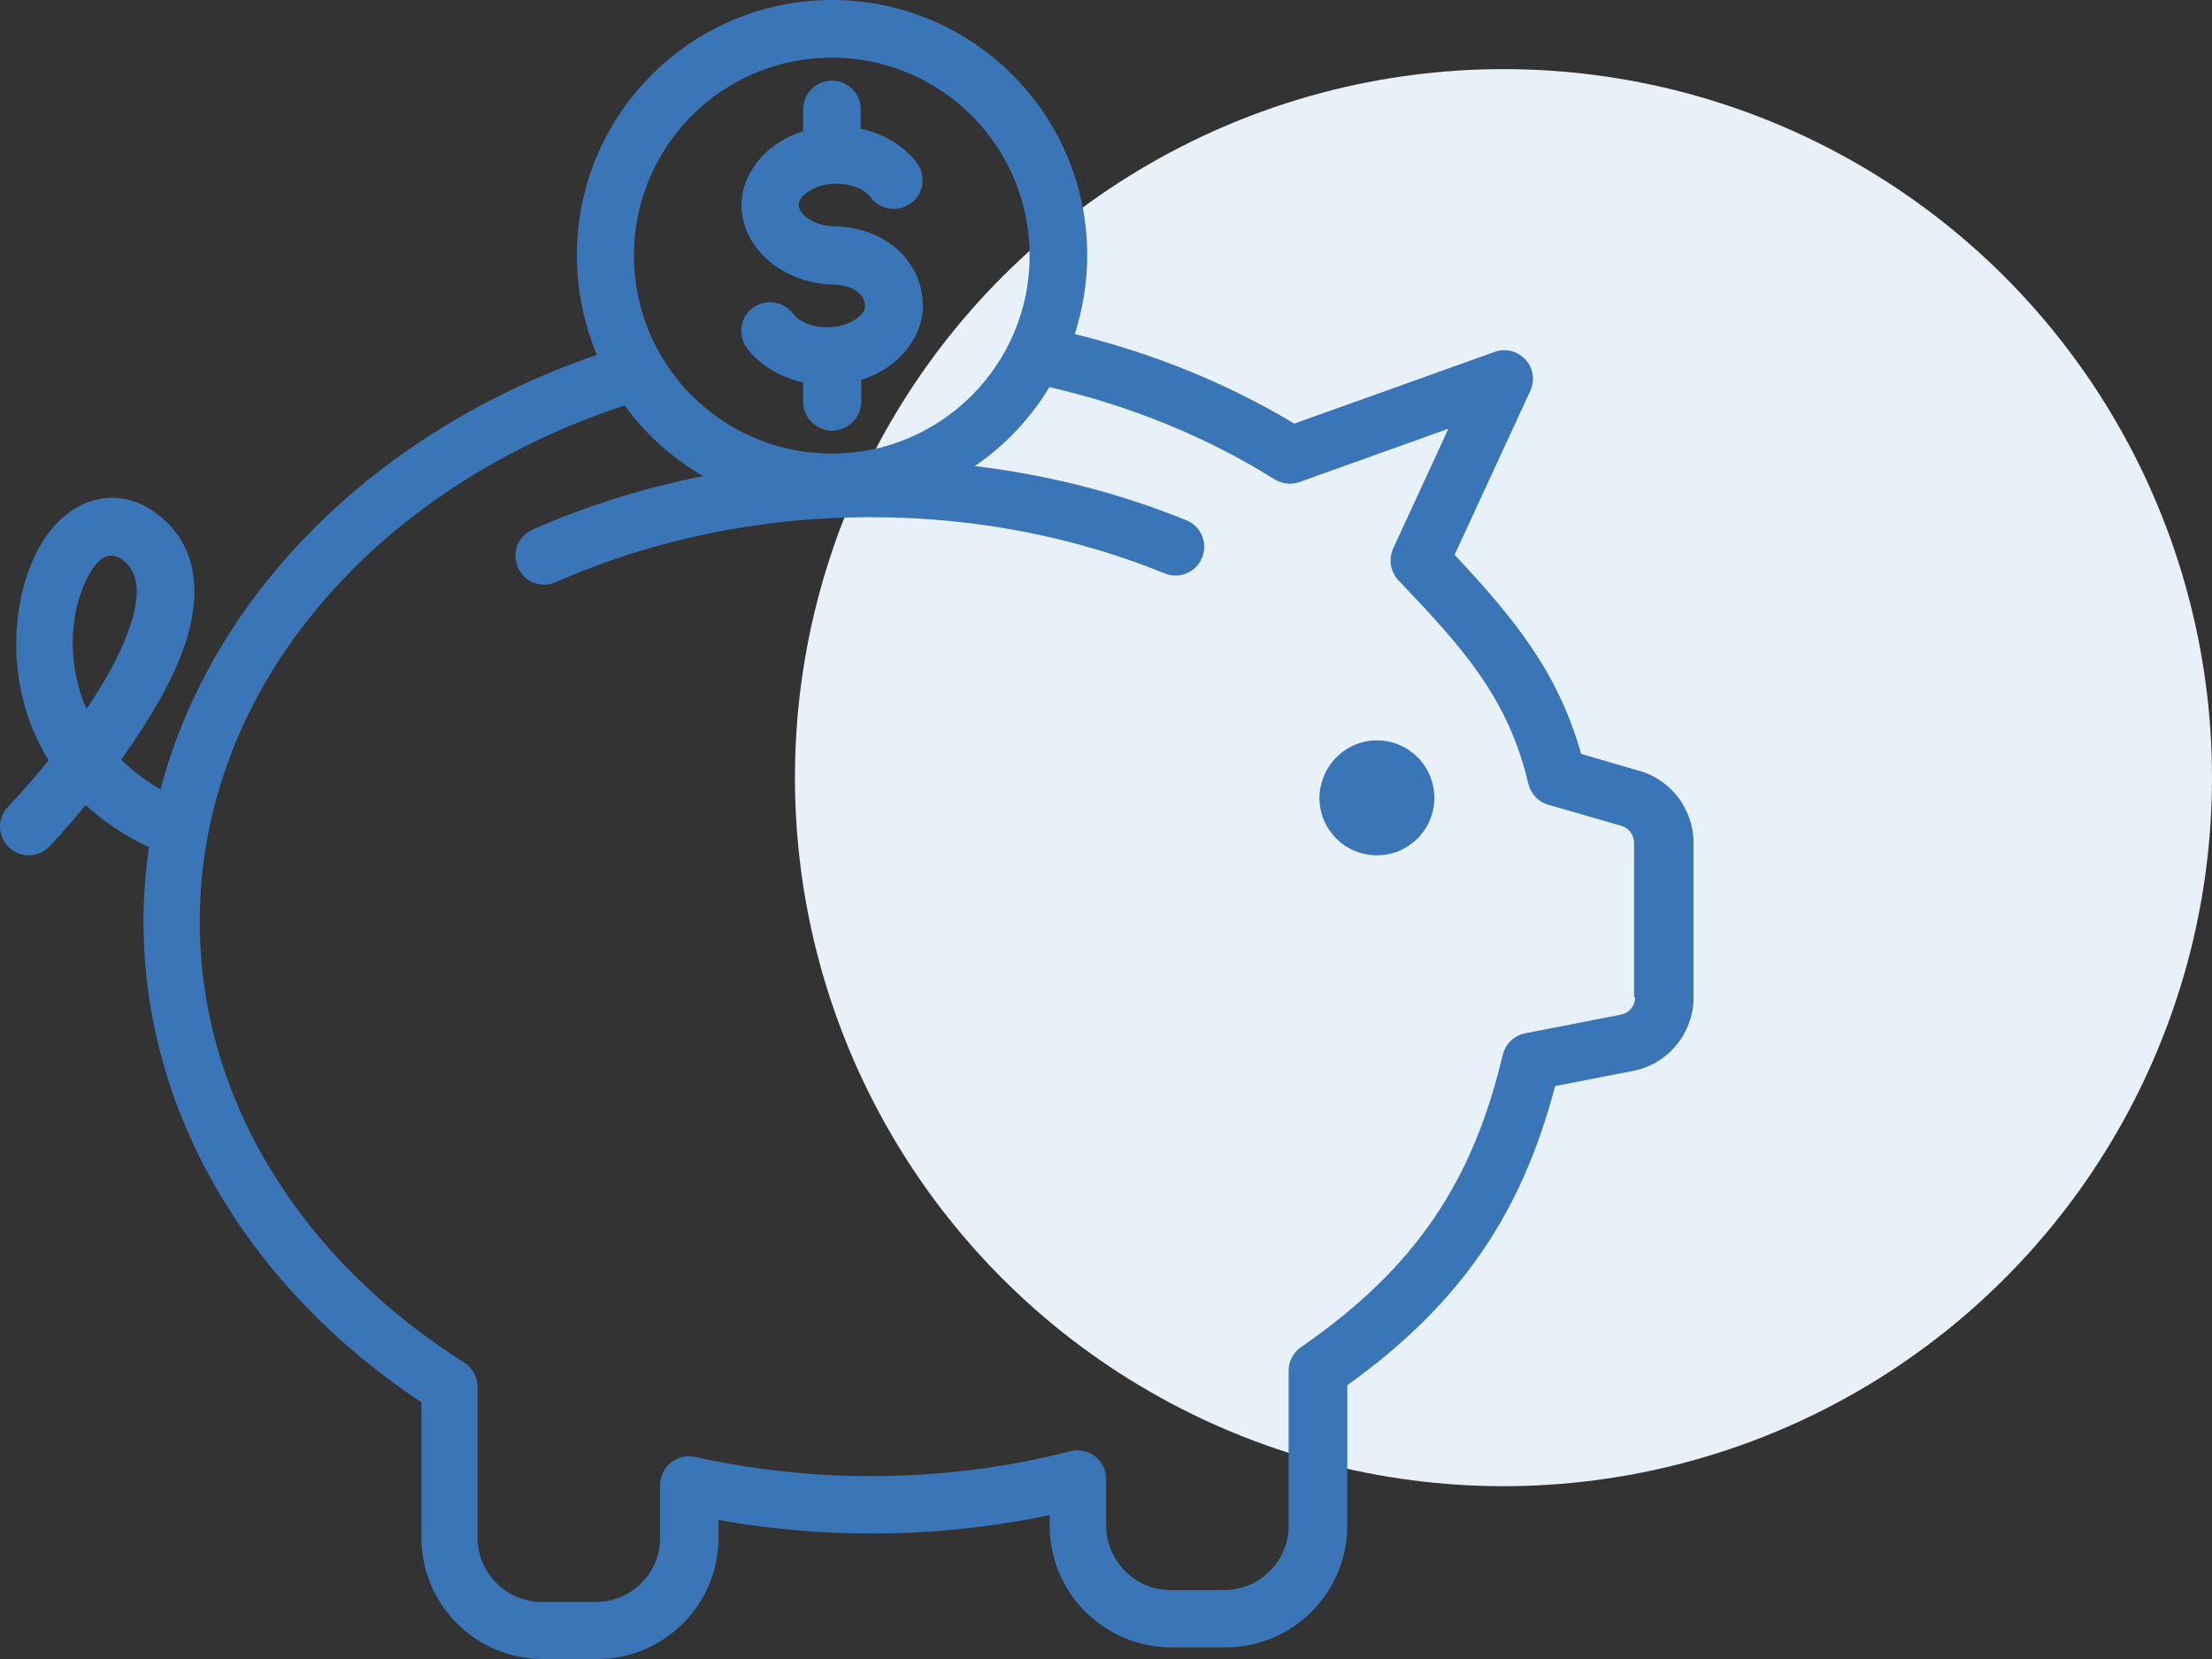 <svg width="64" height="48" viewBox="0 0 64 48" fill="none" xmlns="http://www.w3.org/2000/svg">
<rect x="0" y="0" width="64" height="48" fill="#333333" stroke="none"/>
<circle cx="43.5" cy="22.5" r="20.5" fill="#E9F1F8"/>
<path d="M24.324 6.566C24.285 6.566 24.246 6.559 24.199 6.559C23.87 6.559 23.565 6.465 23.346 6.3C23.221 6.206 23.112 6.081 23.112 5.933C23.112 5.839 23.151 5.76 23.213 5.69C23.213 5.682 23.229 5.674 23.237 5.666L23.276 5.627C23.276 5.627 23.323 5.588 23.346 5.572C23.565 5.408 23.87 5.314 24.199 5.314C24.621 5.314 25.005 5.455 25.2 5.713C25.482 6.081 25.998 6.152 26.365 5.87C26.389 5.854 26.404 5.839 26.42 5.823C26.436 5.807 26.451 5.792 26.467 5.776C26.733 5.486 26.764 5.032 26.514 4.712C26.162 4.25 25.583 3.882 24.895 3.733V3.17C24.895 2.708 24.52 2.34 24.066 2.34C23.847 2.34 23.651 2.426 23.511 2.559C23.495 2.575 23.472 2.598 23.456 2.614C23.323 2.763 23.237 2.958 23.237 3.17V3.804C22.838 3.929 22.486 4.132 22.204 4.383C22.134 4.445 22.064 4.508 22.009 4.579C21.657 4.97 21.454 5.447 21.454 5.94C21.454 7.067 22.502 8.108 23.941 8.218C23.988 8.218 24.027 8.226 24.066 8.226C24.59 8.226 25.028 8.453 25.028 8.852C25.028 8.993 24.934 9.11 24.817 9.204C24.817 9.204 24.801 9.22 24.793 9.22C24.574 9.384 24.269 9.478 23.941 9.478C23.518 9.478 23.143 9.337 22.94 9.079C22.658 8.711 22.142 8.648 21.774 8.922C21.751 8.938 21.735 8.954 21.712 8.969C21.696 8.985 21.68 9 21.665 9.016C21.399 9.306 21.375 9.752 21.618 10.081C21.97 10.542 22.549 10.91 23.237 11.059V11.622C23.237 12.084 23.612 12.452 24.066 12.452C24.285 12.452 24.473 12.374 24.621 12.233L24.676 12.178C24.809 12.029 24.895 11.834 24.895 11.622V10.988C25.294 10.863 25.646 10.66 25.927 10.409C25.998 10.347 26.068 10.284 26.123 10.214C26.475 9.822 26.678 9.345 26.678 8.844C26.678 7.701 25.763 6.668 24.308 6.566H24.324ZM39.841 21.421C38.926 21.421 38.183 22.165 38.183 23.08C38.183 23.996 38.926 24.74 39.841 24.74C40.756 24.74 41.499 23.996 41.499 23.08C38.926 21.421 38.175 22.165 38.175 23.08C38.175 23.996 38.919 24.74 39.834 24.74C40.749 24.74 41.492 23.996 41.492 23.08C41.492 22.165 40.749 21.421 39.834 21.421H39.841ZM24.324 6.566C24.285 6.566 24.246 6.559 24.199 6.559C23.87 6.559 23.565 6.465 23.346 6.3C23.221 6.206 23.112 6.081 23.112 5.933C23.112 5.839 23.151 5.76 23.213 5.69C23.213 5.682 23.229 5.674 23.237 5.666L23.276 5.627C23.276 5.627 23.323 5.588 23.346 5.572C23.565 5.408 23.87 5.314 24.199 5.314C24.621 5.314 25.005 5.455 25.2 5.713C25.482 6.081 25.998 6.152 26.365 5.87C26.389 5.854 26.404 5.839 26.428 5.823C26.444 5.807 26.459 5.792 26.475 5.776C26.741 5.486 26.772 5.032 26.522 4.712C26.17 4.25 25.591 3.882 24.903 3.733V3.17C24.903 2.708 24.527 2.34 24.074 2.34C23.855 2.34 23.659 2.426 23.518 2.559C23.503 2.575 23.479 2.598 23.464 2.614C23.323 2.763 23.245 2.958 23.245 3.17V3.804C22.846 3.929 22.494 4.132 22.212 4.383C22.142 4.445 22.072 4.508 22.017 4.579C21.665 4.97 21.462 5.447 21.462 5.948C21.462 7.075 22.51 8.116 23.949 8.226C23.996 8.226 24.035 8.233 24.074 8.233C24.598 8.233 25.036 8.46 25.036 8.86C25.036 9 24.942 9.11 24.825 9.204C24.825 9.204 24.809 9.22 24.801 9.22C24.582 9.384 24.277 9.478 23.949 9.478C23.526 9.478 23.151 9.337 22.948 9.079C22.666 8.711 22.15 8.648 21.782 8.922C21.759 8.938 21.743 8.954 21.72 8.969C21.704 8.985 21.688 9 21.673 9.016C21.407 9.306 21.375 9.76 21.626 10.081C21.978 10.542 22.556 10.91 23.245 11.059V11.622C23.245 12.084 23.62 12.452 24.074 12.452C24.293 12.452 24.488 12.366 24.637 12.233L24.692 12.178C24.825 12.029 24.911 11.834 24.911 11.622V10.988C25.31 10.863 25.662 10.66 25.943 10.409C26.014 10.347 26.084 10.284 26.139 10.214C26.491 9.822 26.694 9.345 26.694 8.844C26.694 7.701 25.771 6.668 24.324 6.566ZM47.412 22.298L45.746 21.812C45.082 19.449 43.822 17.907 42.086 16.052L44.276 11.309C44.417 11.004 44.362 10.644 44.135 10.401C43.908 10.159 43.556 10.065 43.244 10.182L37.448 12.256C35.547 11.114 33.404 10.229 31.097 9.666C31.324 8.946 31.457 8.187 31.457 7.388C31.457 3.311 28.149 0 24.074 0C19.999 0 16.691 3.311 16.691 7.388C16.691 8.406 16.902 9.376 17.269 10.268C10.926 12.444 6.148 17.14 4.646 22.838C4.2 22.587 3.825 22.29 3.504 21.977C4.239 20.959 4.974 19.762 5.35 18.651C5.835 17.195 5.717 15.872 4.693 14.988C4.075 14.456 3.434 14.322 2.855 14.44C2.315 14.55 1.791 14.894 1.384 15.45C0.368 16.819 -0.031 19.676 1.408 22C0.751 22.806 0.235 23.339 0.235 23.339C-0.086 23.667 -0.078 24.192 0.258 24.513C0.587 24.834 1.111 24.826 1.431 24.489C1.431 24.489 1.877 24.027 2.479 23.292C2.98 23.753 3.582 24.168 4.31 24.513C4.208 25.217 4.153 25.937 4.153 26.657C4.153 32.284 7.282 37.317 12.193 40.573V44.486C12.193 46.427 13.765 48 15.705 48H17.277C19.217 48 20.789 46.427 20.789 44.486V43.977C22.22 44.235 23.698 44.368 25.224 44.368C26.999 44.368 28.72 44.181 30.37 43.836V44.142C30.37 45.073 30.738 45.973 31.402 46.63C32.059 47.288 32.951 47.663 33.889 47.663H35.462C36.392 47.663 37.292 47.296 37.949 46.63C38.606 45.973 38.981 45.081 38.981 44.142V40.08C42.289 37.7 44.026 35.094 44.995 31.423L47.248 30.985C48.265 30.79 49 29.89 49 28.856V24.387C49 23.417 48.351 22.564 47.428 22.298H47.412ZM2.503 20.521C1.987 19.331 2.01 18.056 2.354 17.124C2.62 16.389 3.05 15.77 3.598 16.24C3.903 16.506 3.981 16.866 3.95 17.265C3.903 17.844 3.66 18.478 3.34 19.112C3.097 19.59 2.808 20.067 2.503 20.513V20.521ZM24.066 1.667C27.226 1.667 29.791 4.234 29.791 7.396C29.791 10.558 27.226 13.125 24.066 13.125C20.906 13.125 18.341 10.558 18.341 7.396C18.341 4.234 20.898 1.667 24.066 1.667ZM47.311 28.856C47.311 29.099 47.139 29.31 46.896 29.357L44.127 29.897C43.807 29.96 43.556 30.203 43.478 30.523C42.61 34.186 40.96 36.683 37.644 38.976C37.417 39.133 37.284 39.383 37.284 39.657V44.149C37.284 44.642 37.088 45.112 36.736 45.456C36.392 45.809 35.915 46.004 35.43 46.004H33.858C33.365 46.004 32.896 45.809 32.552 45.456C32.208 45.112 32.005 44.635 32.005 44.149V42.795C32.005 42.537 31.887 42.294 31.684 42.138C31.48 41.981 31.215 41.927 30.964 41.989C29.142 42.459 27.202 42.709 25.2 42.709C23.44 42.709 21.743 42.514 20.116 42.154C19.874 42.099 19.616 42.154 19.412 42.318C19.217 42.474 19.099 42.717 19.099 42.968V44.494C19.099 45.519 18.27 46.349 17.246 46.349H15.674C14.649 46.349 13.82 45.519 13.82 44.494V40.127C13.82 39.845 13.672 39.579 13.429 39.422C8.799 36.495 5.78 31.877 5.78 26.665C5.78 19.864 10.903 14.08 18.075 11.732C18.677 12.562 19.451 13.258 20.343 13.775C18.607 14.119 16.949 14.643 15.408 15.324C14.986 15.512 14.798 15.997 14.986 16.42C15.173 16.843 15.658 17.03 16.081 16.843C18.802 15.645 21.899 14.964 25.192 14.964C28.242 14.964 31.128 15.543 33.702 16.592C34.124 16.764 34.609 16.561 34.781 16.13C34.953 15.708 34.75 15.223 34.32 15.05C32.427 14.283 30.37 13.743 28.203 13.485C29.079 12.89 29.815 12.108 30.362 11.2C32.748 11.748 34.953 12.663 36.877 13.869C37.096 14.002 37.362 14.033 37.597 13.947L41.906 12.405L40.311 15.864C40.17 16.177 40.225 16.537 40.459 16.788C42.297 18.721 43.627 20.161 44.221 22.681C44.292 22.971 44.511 23.206 44.8 23.284L46.912 23.894C47.131 23.957 47.279 24.16 47.279 24.387V28.856H47.311ZM39.841 21.421C38.926 21.421 38.183 22.165 38.183 23.08C38.183 23.996 38.926 24.74 39.841 24.74C40.756 24.74 41.499 23.996 41.499 23.08C41.499 22.165 40.756 21.421 39.841 21.421ZM24.817 9.196C24.817 9.196 24.801 9.212 24.793 9.212C24.574 9.376 24.269 9.47 23.941 9.47C23.518 9.47 23.143 9.329 22.94 9.071C22.658 8.703 22.142 8.64 21.774 8.914C21.751 8.93 21.735 8.946 21.712 8.961C21.696 8.977 21.68 8.993 21.665 9.008C21.399 9.298 21.368 9.752 21.618 10.073C21.97 10.534 22.549 10.902 23.237 11.051V11.614C23.237 12.076 23.612 12.444 24.066 12.444C24.285 12.444 24.48 12.358 24.629 12.225L24.684 12.17C24.817 12.021 24.903 11.826 24.903 11.614V10.981C25.302 10.855 25.654 10.652 25.935 10.401C26.006 10.339 26.076 10.276 26.131 10.206C26.483 9.814 26.686 9.337 26.686 8.836C26.686 7.693 25.771 6.668 24.316 6.559C24.277 6.559 24.238 6.551 24.191 6.551C23.863 6.551 23.558 6.457 23.339 6.293C23.213 6.199 23.104 6.073 23.104 5.925C23.104 5.831 23.143 5.752 23.206 5.682C23.206 5.674 23.221 5.666 23.229 5.659L23.268 5.619C23.268 5.619 23.315 5.58 23.339 5.565C23.558 5.4 23.863 5.306 24.191 5.306C24.613 5.306 24.997 5.447 25.192 5.706C25.474 6.073 25.99 6.144 26.358 5.862C26.381 5.846 26.397 5.831 26.42 5.815C26.436 5.799 26.451 5.784 26.467 5.768C26.733 5.479 26.764 5.025 26.514 4.704C26.162 4.242 25.583 3.874 24.895 3.725V3.162C24.895 2.7 24.52 2.332 24.066 2.332C23.847 2.332 23.651 2.418 23.511 2.551C23.495 2.567 23.472 2.591 23.456 2.606C23.315 2.755 23.237 2.951 23.237 3.162V3.796C22.838 3.921 22.486 4.125 22.204 4.375C22.134 4.438 22.064 4.5 22.009 4.571C21.657 4.962 21.454 5.439 21.454 5.94C21.454 7.067 22.502 8.108 23.941 8.218C23.988 8.218 24.027 8.226 24.066 8.226C24.59 8.226 25.028 8.453 25.028 8.852C25.028 8.985 24.934 9.102 24.817 9.196ZM39.841 21.429C38.926 21.429 38.183 22.172 38.183 23.088C38.183 24.004 38.926 24.747 39.841 24.747C40.756 24.747 41.499 24.004 41.499 23.088C38.926 21.429 38.175 22.172 38.175 23.088C38.175 24.004 38.919 24.747 39.834 24.747C40.749 24.747 41.492 24.004 41.492 23.088C41.492 22.172 40.749 21.429 39.834 21.429H39.841ZM24.316 6.574C24.277 6.574 24.238 6.566 24.191 6.566C23.863 6.566 23.558 6.473 23.339 6.308C23.213 6.214 23.104 6.089 23.104 5.94C23.104 5.846 23.143 5.76 23.206 5.69C23.206 5.682 23.221 5.674 23.229 5.666L23.268 5.627C23.268 5.627 23.315 5.588 23.339 5.572C23.558 5.408 23.863 5.314 24.191 5.314C24.613 5.314 24.997 5.455 25.192 5.713C25.474 6.081 25.99 6.152 26.358 5.87C26.381 5.854 26.397 5.839 26.42 5.823C26.436 5.807 26.451 5.792 26.467 5.776C26.733 5.486 26.764 5.04 26.514 4.712C26.162 4.25 25.583 3.882 24.895 3.733V3.17C24.895 2.708 24.52 2.34 24.066 2.34C23.847 2.34 23.659 2.418 23.511 2.559C23.495 2.575 23.472 2.598 23.456 2.614C23.315 2.763 23.237 2.958 23.237 3.17V3.804C22.838 3.929 22.486 4.132 22.204 4.383C22.134 4.445 22.064 4.508 22.009 4.579C21.657 4.97 21.454 5.447 21.454 5.948C21.454 7.075 22.502 8.116 23.941 8.226C23.988 8.226 24.027 8.233 24.066 8.233C24.59 8.233 25.028 8.46 25.028 8.86C25.028 9 24.934 9.11 24.817 9.204C24.817 9.204 24.801 9.22 24.793 9.227C24.574 9.392 24.269 9.486 23.941 9.486C23.518 9.486 23.143 9.345 22.94 9.087C22.658 8.719 22.142 8.656 21.774 8.93C21.751 8.946 21.735 8.961 21.72 8.977C21.704 8.993 21.688 9.008 21.673 9.024C21.407 9.314 21.375 9.767 21.626 10.088C21.978 10.55 22.556 10.918 23.245 11.067V11.63C23.245 12.092 23.62 12.46 24.074 12.46C24.293 12.46 24.488 12.374 24.637 12.241L24.692 12.186C24.825 12.037 24.911 11.841 24.911 11.63V10.996C25.31 10.871 25.662 10.668 25.943 10.417C26.014 10.354 26.084 10.292 26.139 10.221C26.491 9.83 26.694 9.353 26.694 8.852C26.694 7.701 25.779 6.676 24.324 6.566C24.285 6.566 24.246 6.559 24.199 6.559C23.87 6.559 23.565 6.465 23.346 6.3C23.221 6.206 23.112 6.081 23.112 5.933C23.112 5.839 23.151 5.752 23.213 5.682C23.213 5.674 23.229 5.666 23.237 5.659L23.276 5.619C23.276 5.619 23.323 5.58 23.346 5.565C23.565 5.4 23.87 5.306 24.199 5.306C24.621 5.306 25.005 5.447 25.2 5.706C25.482 6.073 25.998 6.144 26.365 5.862C26.389 5.846 26.404 5.831 26.428 5.815C26.444 5.799 26.459 5.784 26.475 5.768C26.741 5.479 26.772 5.032 26.522 4.704C26.17 4.242 25.591 3.874 24.903 3.725V3.162C24.903 2.7 24.527 2.332 24.074 2.332C23.855 2.332 23.667 2.411 23.518 2.551C23.503 2.567 23.479 2.591 23.464 2.606C23.323 2.755 23.245 2.951 23.245 3.162V3.796C22.846 3.921 22.494 4.125 22.212 4.375C22.142 4.438 22.072 4.5 22.017 4.571C21.665 4.962 21.462 5.439 21.462 5.94C21.462 7.067 22.51 8.108 23.949 8.218C23.996 8.218 24.035 8.226 24.074 8.226C24.598 8.226 25.036 8.453 25.036 8.852C25.036 8.993 24.942 9.102 24.825 9.196C24.825 9.196 24.809 9.212 24.801 9.22C24.582 9.384 24.277 9.478 23.949 9.478C23.526 9.478 23.151 9.337 22.948 9.079C22.666 8.711 22.15 8.648 21.782 8.922C21.759 8.938 21.743 8.954 21.727 8.969C21.712 8.985 21.696 9 21.68 9.016C21.415 9.306 21.383 9.76 21.634 10.081C21.986 10.542 22.564 10.91 23.253 11.059V11.622C23.253 12.084 23.628 12.452 24.082 12.452C24.301 12.452 24.496 12.366 24.645 12.233L24.7 12.178C24.832 12.029 24.919 11.834 24.919 11.622V10.988C25.317 10.863 25.669 10.66 25.951 10.409C26.021 10.347 26.092 10.284 26.146 10.214C26.498 9.822 26.702 9.345 26.702 8.844C26.702 7.693 25.787 6.668 24.332 6.559L24.316 6.574Z" fill="#3A76B7"/>
</svg>

